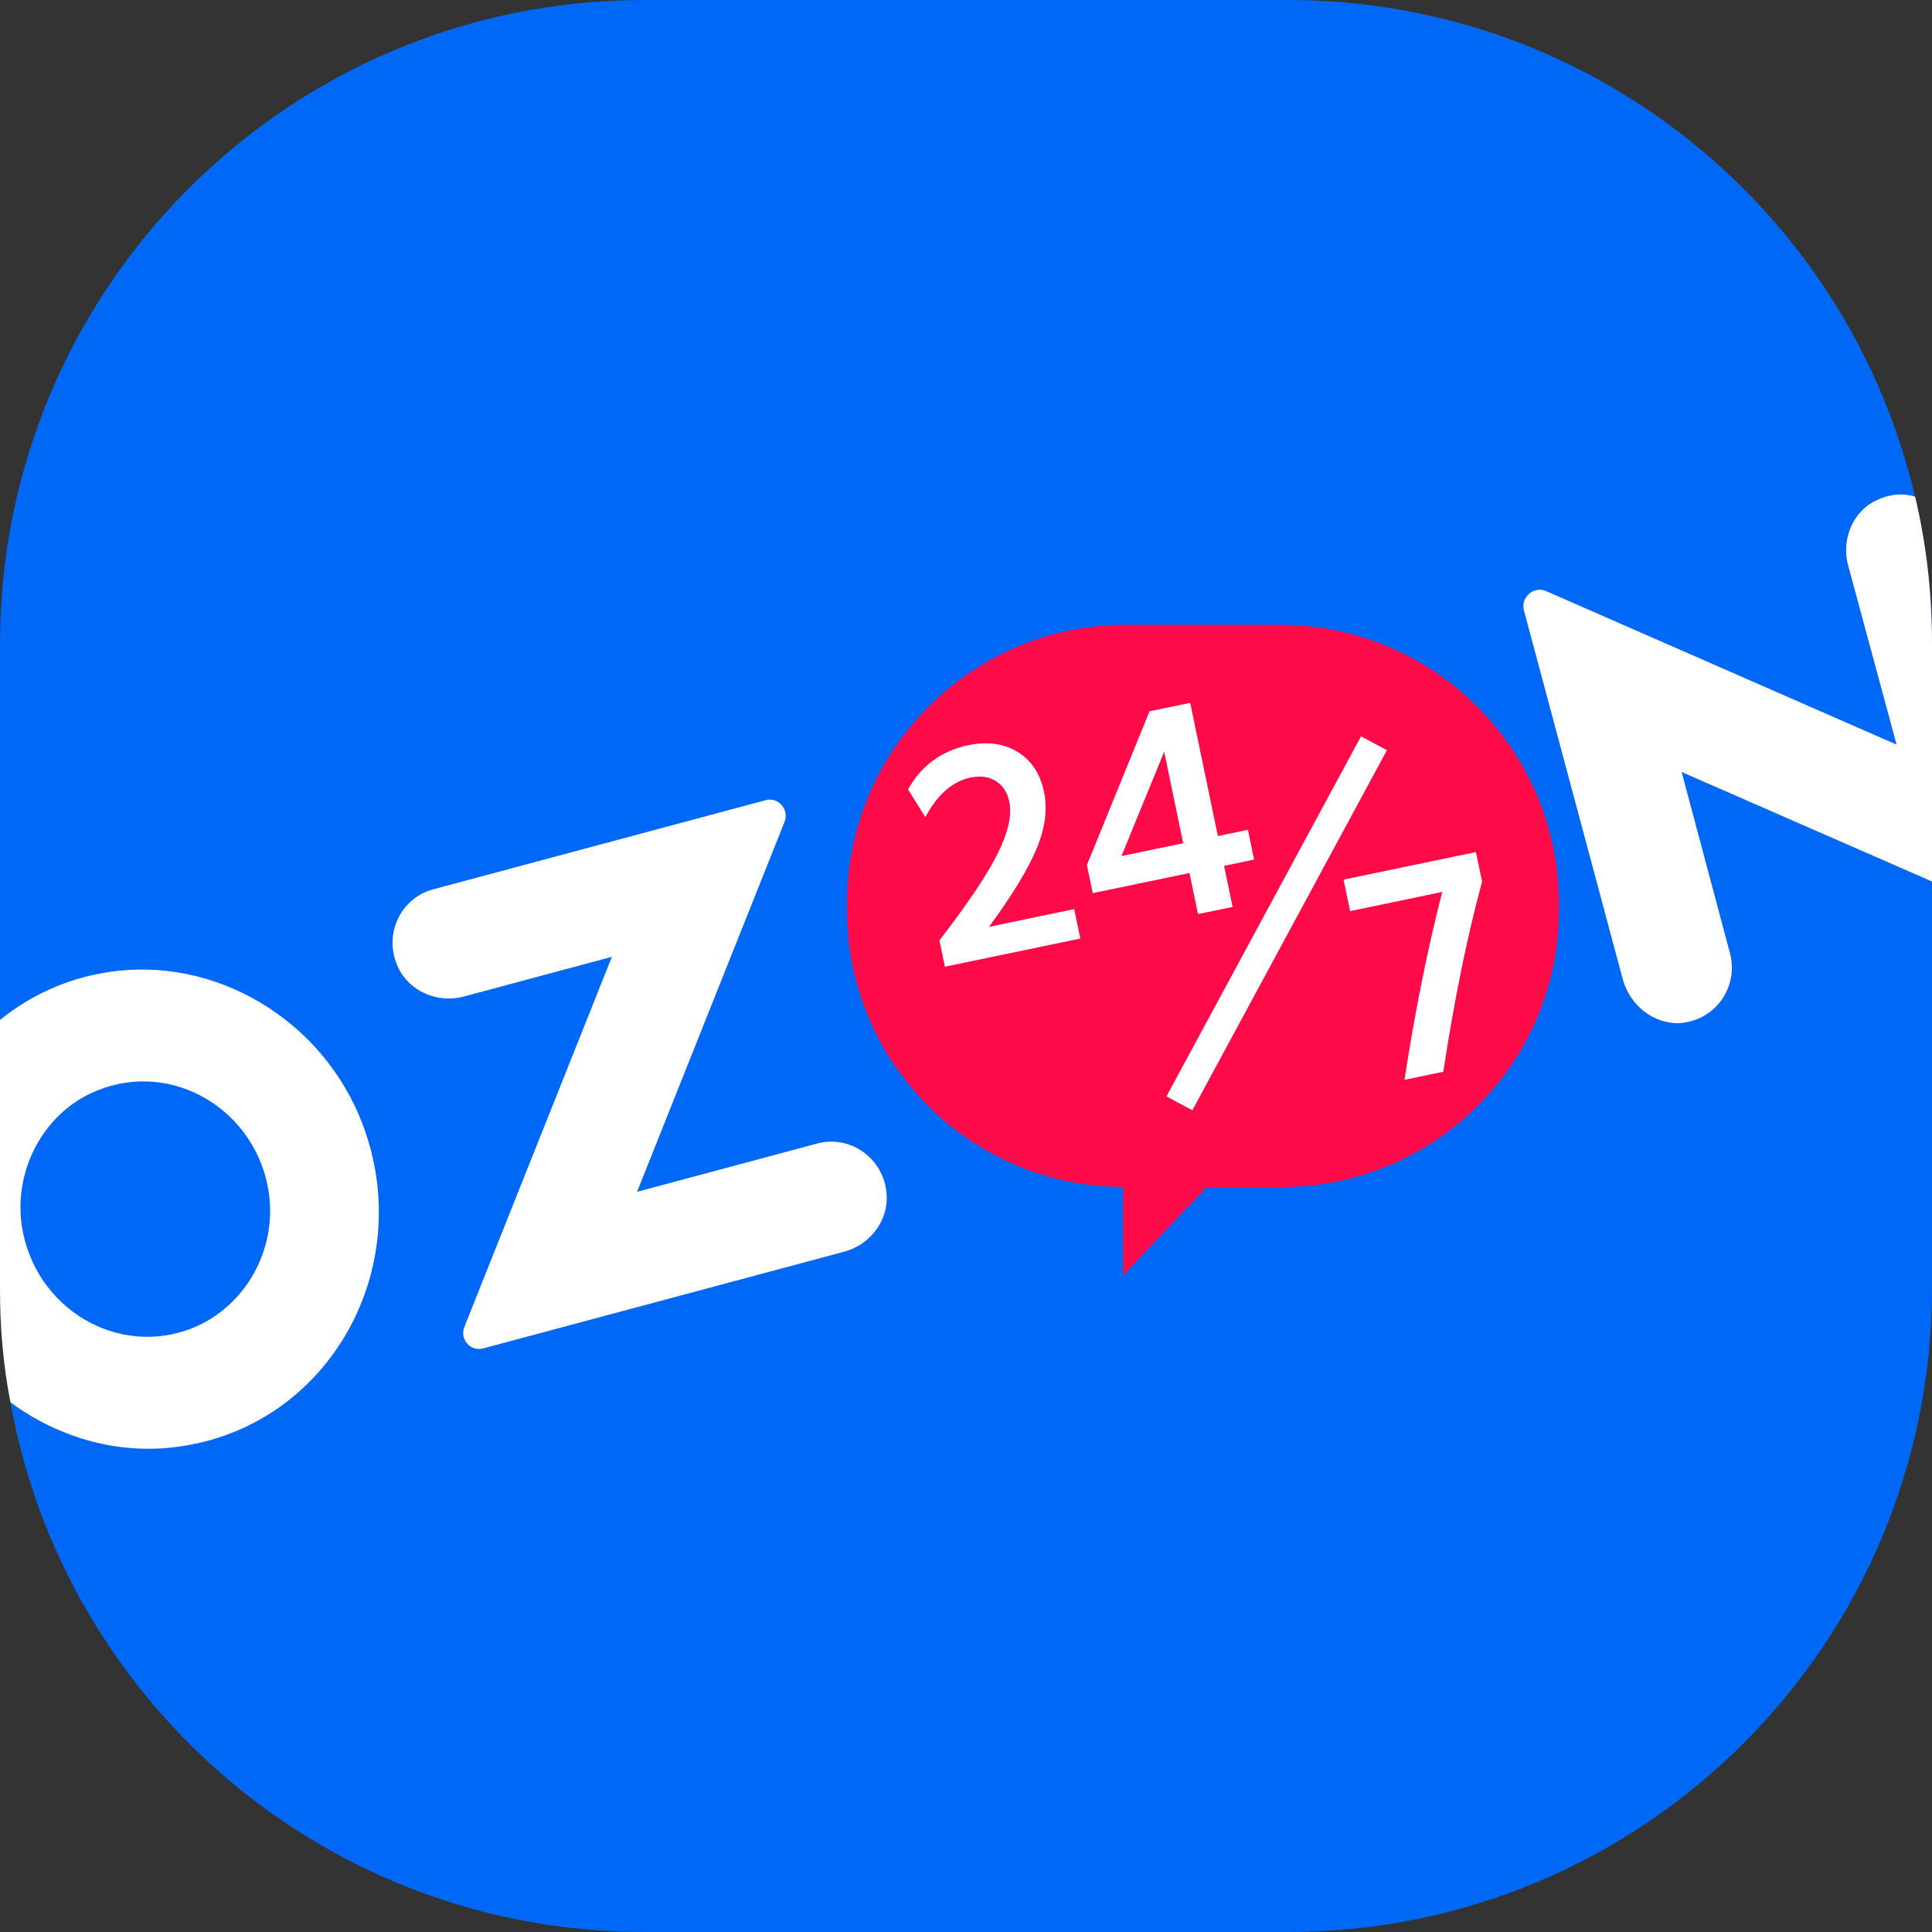 <?xml version="1.0" encoding="utf-8"?>
<!-- Generator: Adobe Illustrator 17.1.0, SVG Export Plug-In . SVG Version: 6.00 Build 0)  -->
<!DOCTYPE svg PUBLIC "-//W3C//DTD SVG 1.1//EN" "http://www.w3.org/Graphics/SVG/1.1/DTD/svg11.dtd">
<svg version="1.1" id="Слой_1" xmlns="http://www.w3.org/2000/svg" xmlns:xlink="http://www.w3.org/1999/xlink" x="0px" y="0px"
	 viewBox="0 0 24 24" enable-background="new 0 0 24 24" xml:space="preserve">
<rect x="0" y="0" width="24" height="24" fill="#333333" stroke="none"/>
<path fill="#0068F6" d="M23.79,6.17C22.96,2.63,19.79,0,16,0H8C3.58,0,0,3.58,0,8v8c0,0.49,0.04,0.96,0.13,1.42
	C0.8,21.16,4.07,24,8,24h8c4.42,0,8-3.58,8-8V8C24,7.37,23.93,6.76,23.79,6.17z"/>
<path fill="#FF0A49" d="M19.366,11.23v0.07c0,1.903-1.543,3.446-3.446,3.446h-0.931l-1.038,1.098v-1.099
	c-1.896-0.008-3.431-1.547-3.431-3.445v-0.07c0-1.916,1.553-3.469,3.469-3.469h1.907C17.812,7.76,19.366,9.313,19.366,11.23z"/>
<path fill-rule="evenodd" clip-rule="evenodd" fill="#FFFFFF" d="M4.51,13.98c-0.49-1.31-1.84-2.12-3.19-1.9
	c-0.5,0.08-0.95,0.29-1.32,0.59V16c0,0.49,0.04,0.96,0.13,1.42c0.61,0.45,1.38,0.67,2.16,0.54C4.1,17.67,5.17,15.75,4.51,13.98z
	 M2.41,16.49c-0.94,0.39-1.99-0.24-2.14-1.27c-0.1-0.71,0.29-1.41,0.93-1.67c0.94-0.39,1.99,0.24,2.14,1.27
	C3.44,15.53,3.05,16.22,2.41,16.49z M9.512,9.94c0.157-0.042,0.295,0.116,0.234,0.269l-1.832,4.596l2.239-0.6
	c0.408-0.109,0.831,0.182,0.861,0.634c0.022,0.332-0.211,0.625-0.527,0.71l-4.487,1.202c-0.155,0.042-0.292-0.115-0.232-0.266
	l1.833-4.599l-1.838,0.493c-0.317,0.085-0.665-0.053-0.812-0.351c-0.2-0.407,0.02-0.871,0.429-0.98L9.512,9.94z M24,10.95
	l-3.11-1.36l0.6,2.25c0.11,0.41-0.17,0.84-0.63,0.87c-0.32,0.01-0.61-0.22-0.7-0.54l-1.23-4.59c-0.04-0.16,0.12-0.3,0.27-0.24
	l4.36,1.91l-0.6-2.22c-0.09-0.32,0.05-0.67,0.34-0.81c0.16-0.08,0.33-0.1,0.49-0.05C23.93,6.76,24,7.37,24,8V10.95z M13.344,11.293
	l0.076,0.366l-1.682,0.35l-0.068-0.327c0.355-0.461,0.597-0.822,0.726-1.084c0.129-0.262,0.177-0.475,0.142-0.639
	c-0.024-0.115-0.079-0.2-0.165-0.255c-0.086-0.056-0.192-0.07-0.316-0.045c-0.223,0.046-0.411,0.21-0.562,0.492l-0.215-0.345
	c0.166-0.296,0.416-0.479,0.749-0.549c0.237-0.049,0.441-0.021,0.613,0.084c0.171,0.105,0.28,0.27,0.327,0.496
	c0.045,0.216,0.014,0.452-0.093,0.708c-0.107,0.256-0.304,0.579-0.59,0.969L13.344,11.293z M14.882,11.355l0.43-0.089l-0.106-0.51
	l0.373-0.078l-0.077-0.37l-0.373,0.078l-0.344-1.655L14.28,8.836l-0.778,1.91l0.073,0.349l1.201-0.25L14.882,11.355z M13.931,10.635
	l0.531-1.297l0.236,1.137L13.931,10.635z M18.411,10.951c-0.187,0.69-0.347,1.478-0.482,2.363l-0.482,0.1
	c0.132-0.858,0.289-1.636,0.469-2.334l-1.144,0.238l-0.082-0.391l1.644-0.342L18.411,10.951z M17.229,9.319l-2.417,4.473
	L14.49,13.62l2.417-4.473L17.229,9.319z"/>
</svg>
